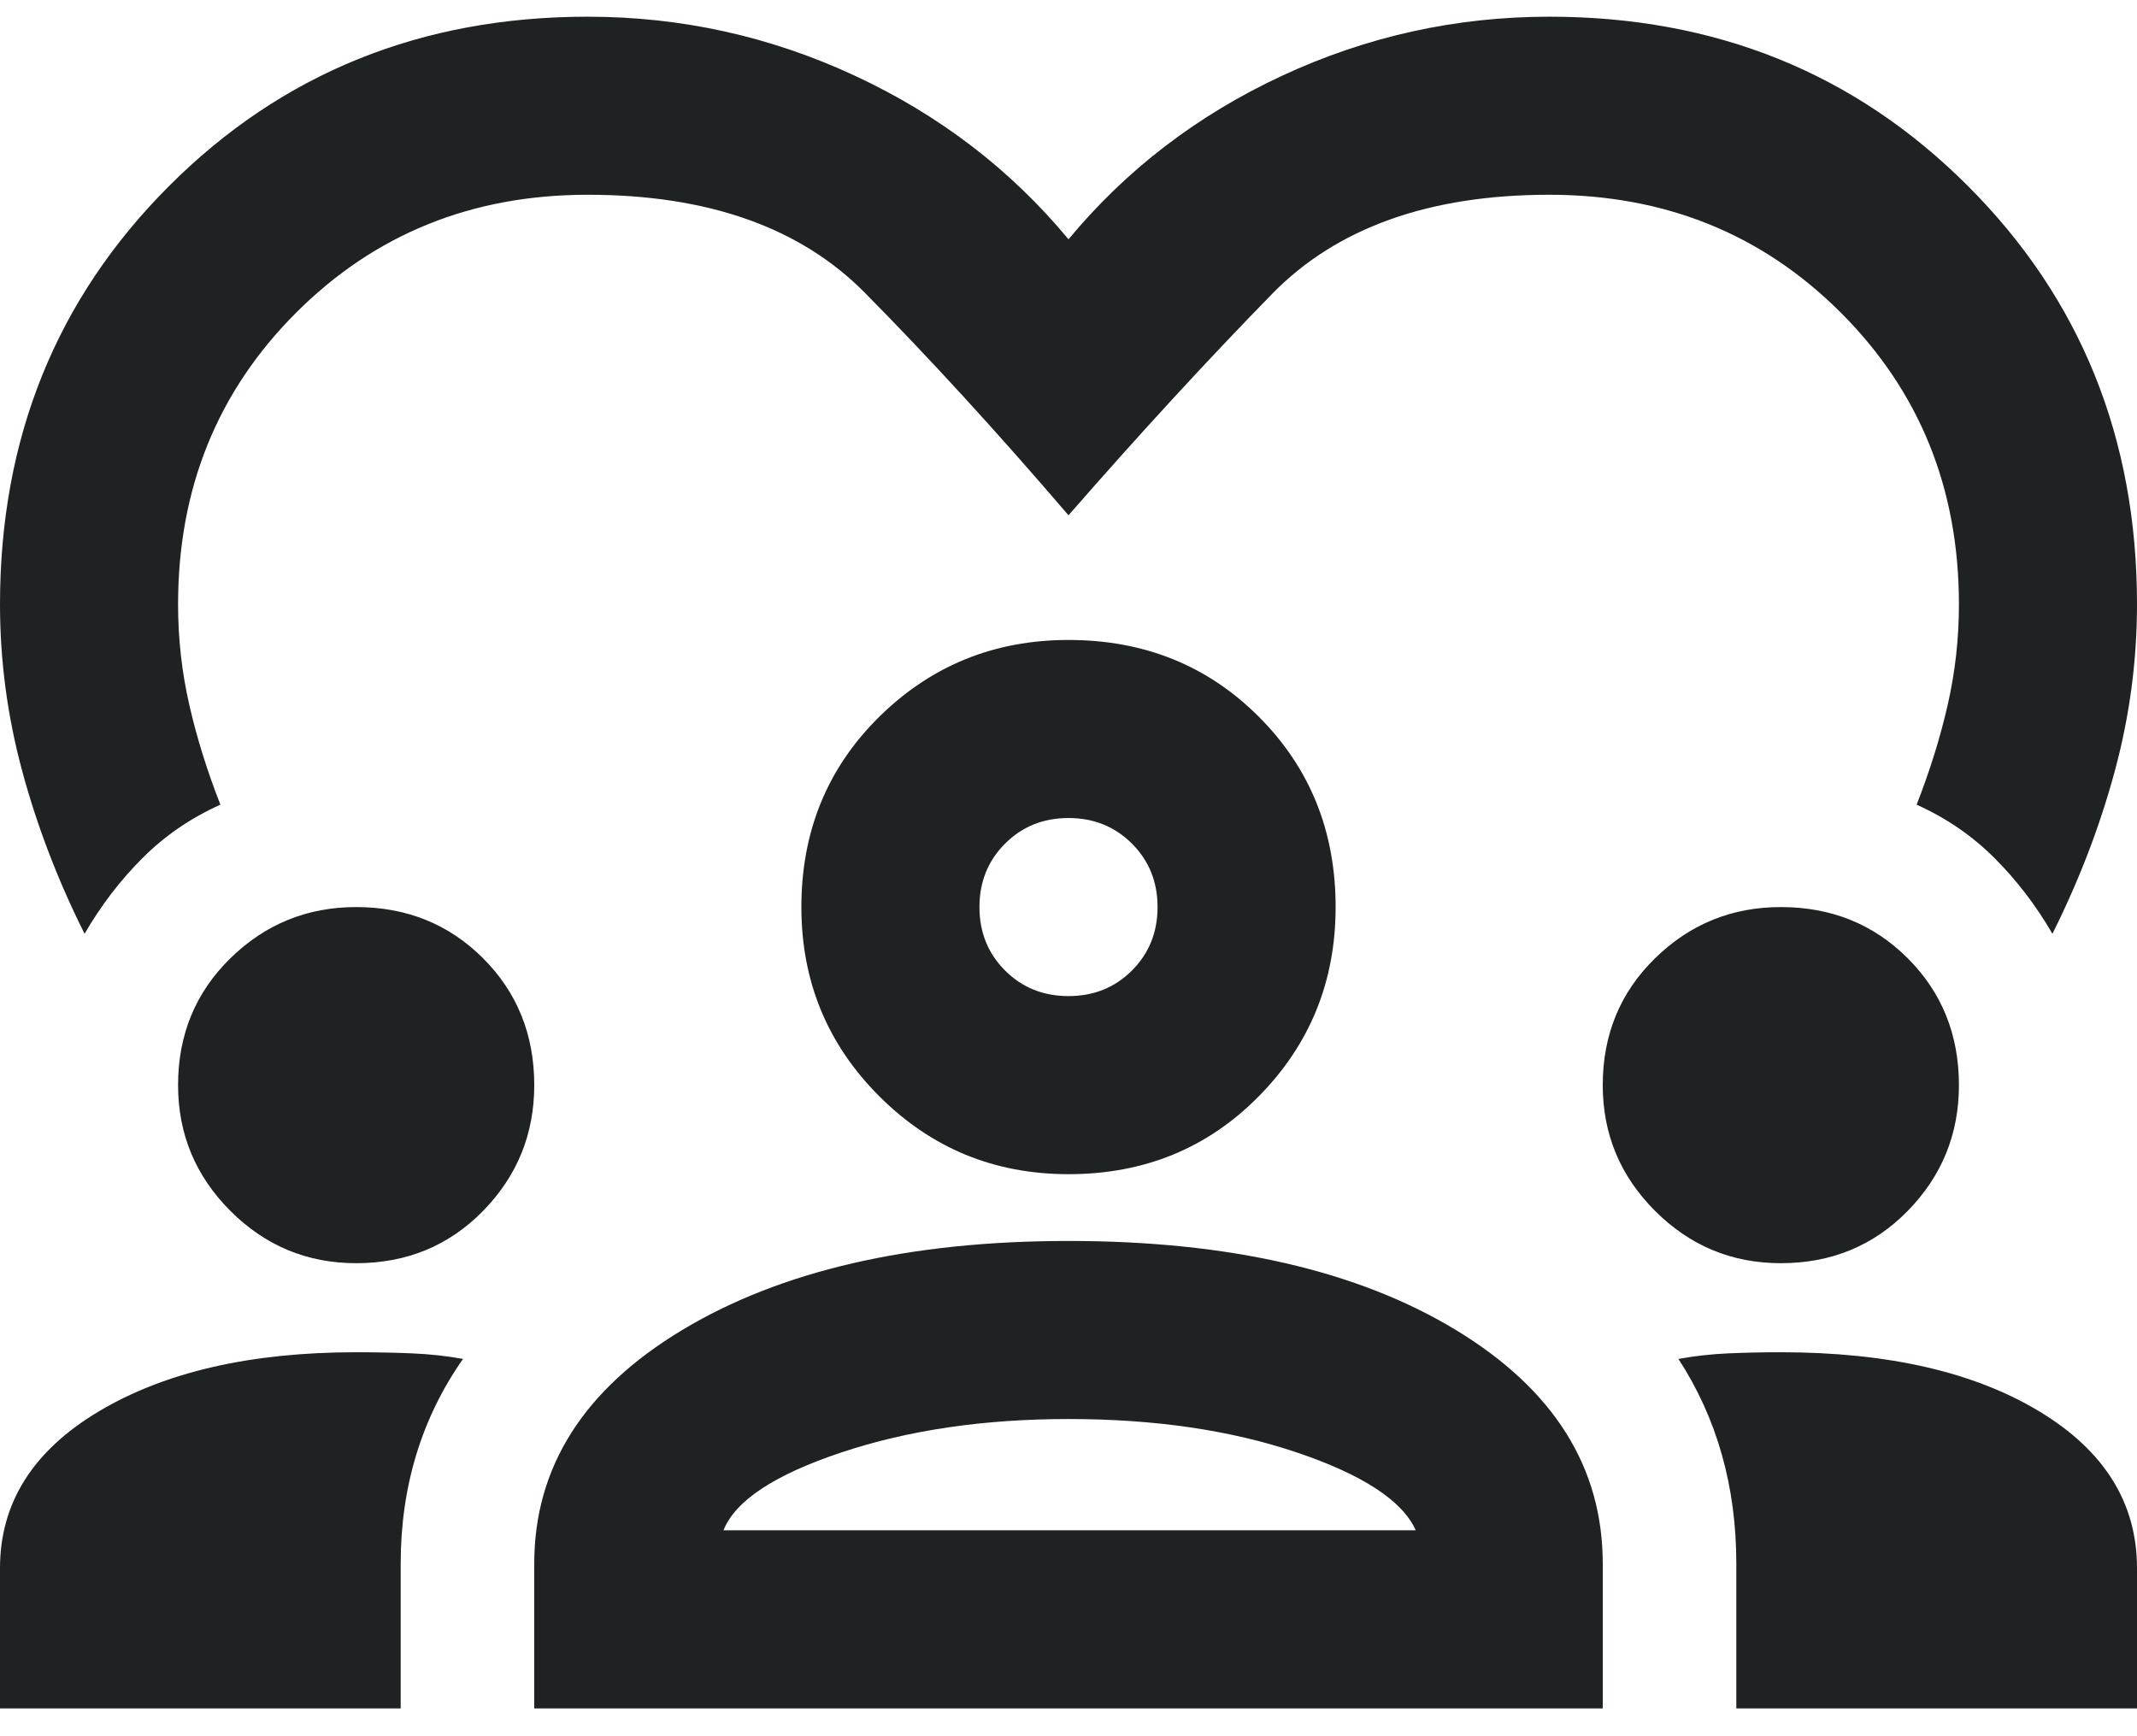 <svg width="64" height="52" viewBox="0 0 64 52" fill="none" xmlns="http://www.w3.org/2000/svg">
<path d="M2.533 27.967C1.733 26.367 1.111 24.744 0.667 23.1C0.222 21.456 0 19.789 0 18.1C0 13.122 1.689 8.944 5.067 5.567C8.444 2.189 12.622 0.5 17.6 0.5C20.4 0.5 23.067 1.089 25.6 2.267C28.133 3.444 30.267 5.078 32 7.167C33.733 5.078 35.867 3.444 38.4 2.267C40.933 1.089 43.6 0.5 46.4 0.5C51.378 0.5 55.556 2.189 58.933 5.567C62.311 8.944 64 13.122 64 18.1C64 19.789 63.778 21.456 63.333 23.1C62.889 24.744 62.267 26.367 61.467 27.967C60.978 27.122 60.4 26.367 59.733 25.7C59.067 25.033 58.289 24.5 57.4 24.1C57.8 23.078 58.111 22.078 58.333 21.1C58.556 20.122 58.667 19.122 58.667 18.1C58.667 14.633 57.489 11.722 55.133 9.367C52.778 7.011 49.867 5.833 46.4 5.833C42.8 5.833 40.033 6.822 38.1 8.8C36.167 10.778 34.133 12.989 32 15.433C29.867 12.944 27.833 10.722 25.9 8.767C23.967 6.811 21.2 5.833 17.6 5.833C14.133 5.833 11.222 7.011 8.867 9.367C6.511 11.722 5.333 14.633 5.333 18.1C5.333 19.122 5.444 20.122 5.667 21.1C5.889 22.078 6.2 23.078 6.6 24.1C5.711 24.5 4.933 25.033 4.267 25.7C3.6 26.367 3.022 27.122 2.533 27.967ZM0 51.167V46.967C0 45.011 0.989 43.444 2.967 42.267C4.944 41.089 7.511 40.5 10.667 40.5C11.244 40.5 11.8 40.511 12.333 40.533C12.867 40.556 13.378 40.611 13.867 40.7C13.244 41.589 12.778 42.544 12.467 43.567C12.156 44.589 12 45.678 12 46.833V51.167H0ZM16 51.167V46.833C16 43.944 17.478 41.611 20.433 39.833C23.389 38.056 27.244 37.167 32 37.167C36.8 37.167 40.667 38.056 43.6 39.833C46.533 41.611 48 43.944 48 46.833V51.167H16ZM52 51.167V46.833C52 45.678 51.856 44.589 51.567 43.567C51.278 42.544 50.844 41.589 50.267 40.7C50.756 40.611 51.256 40.556 51.767 40.533C52.278 40.511 52.8 40.5 53.333 40.5C56.533 40.5 59.111 41.089 61.067 42.267C63.022 43.444 64 45.011 64 46.967V51.167H52ZM32 42.5C29.467 42.5 27.2 42.833 25.2 43.5C23.2 44.167 22.022 44.944 21.667 45.833H42.4C42 44.944 40.811 44.167 38.833 43.5C36.856 42.833 34.578 42.5 32 42.5ZM10.667 37.833C9.2 37.833 7.944 37.311 6.9 36.267C5.856 35.222 5.333 33.967 5.333 32.5C5.333 30.989 5.856 29.722 6.9 28.7C7.944 27.678 9.2 27.167 10.667 27.167C12.178 27.167 13.444 27.678 14.467 28.7C15.489 29.722 16 30.989 16 32.5C16 33.967 15.489 35.222 14.467 36.267C13.444 37.311 12.178 37.833 10.667 37.833ZM53.333 37.833C51.867 37.833 50.611 37.311 49.567 36.267C48.522 35.222 48 33.967 48 32.5C48 30.989 48.522 29.722 49.567 28.7C50.611 27.678 51.867 27.167 53.333 27.167C54.844 27.167 56.111 27.678 57.133 28.7C58.156 29.722 58.667 30.989 58.667 32.5C58.667 33.967 58.156 35.222 57.133 36.267C56.111 37.311 54.844 37.833 53.333 37.833ZM32 35.167C29.778 35.167 27.889 34.389 26.333 32.833C24.778 31.278 24 29.389 24 27.167C24 24.9 24.778 23 26.333 21.467C27.889 19.933 29.778 19.167 32 19.167C34.267 19.167 36.167 19.933 37.7 21.467C39.233 23 40 24.9 40 27.167C40 29.389 39.233 31.278 37.7 32.833C36.167 34.389 34.267 35.167 32 35.167ZM32 24.5C31.244 24.5 30.611 24.756 30.1 25.267C29.589 25.778 29.333 26.411 29.333 27.167C29.333 27.922 29.589 28.556 30.1 29.067C30.611 29.578 31.244 29.833 32 29.833C32.756 29.833 33.389 29.578 33.9 29.067C34.411 28.556 34.667 27.922 34.667 27.167C34.667 26.411 34.411 25.778 33.9 25.267C33.389 24.756 32.756 24.5 32 24.5Z" fill="#1E2223"/>
</svg>
